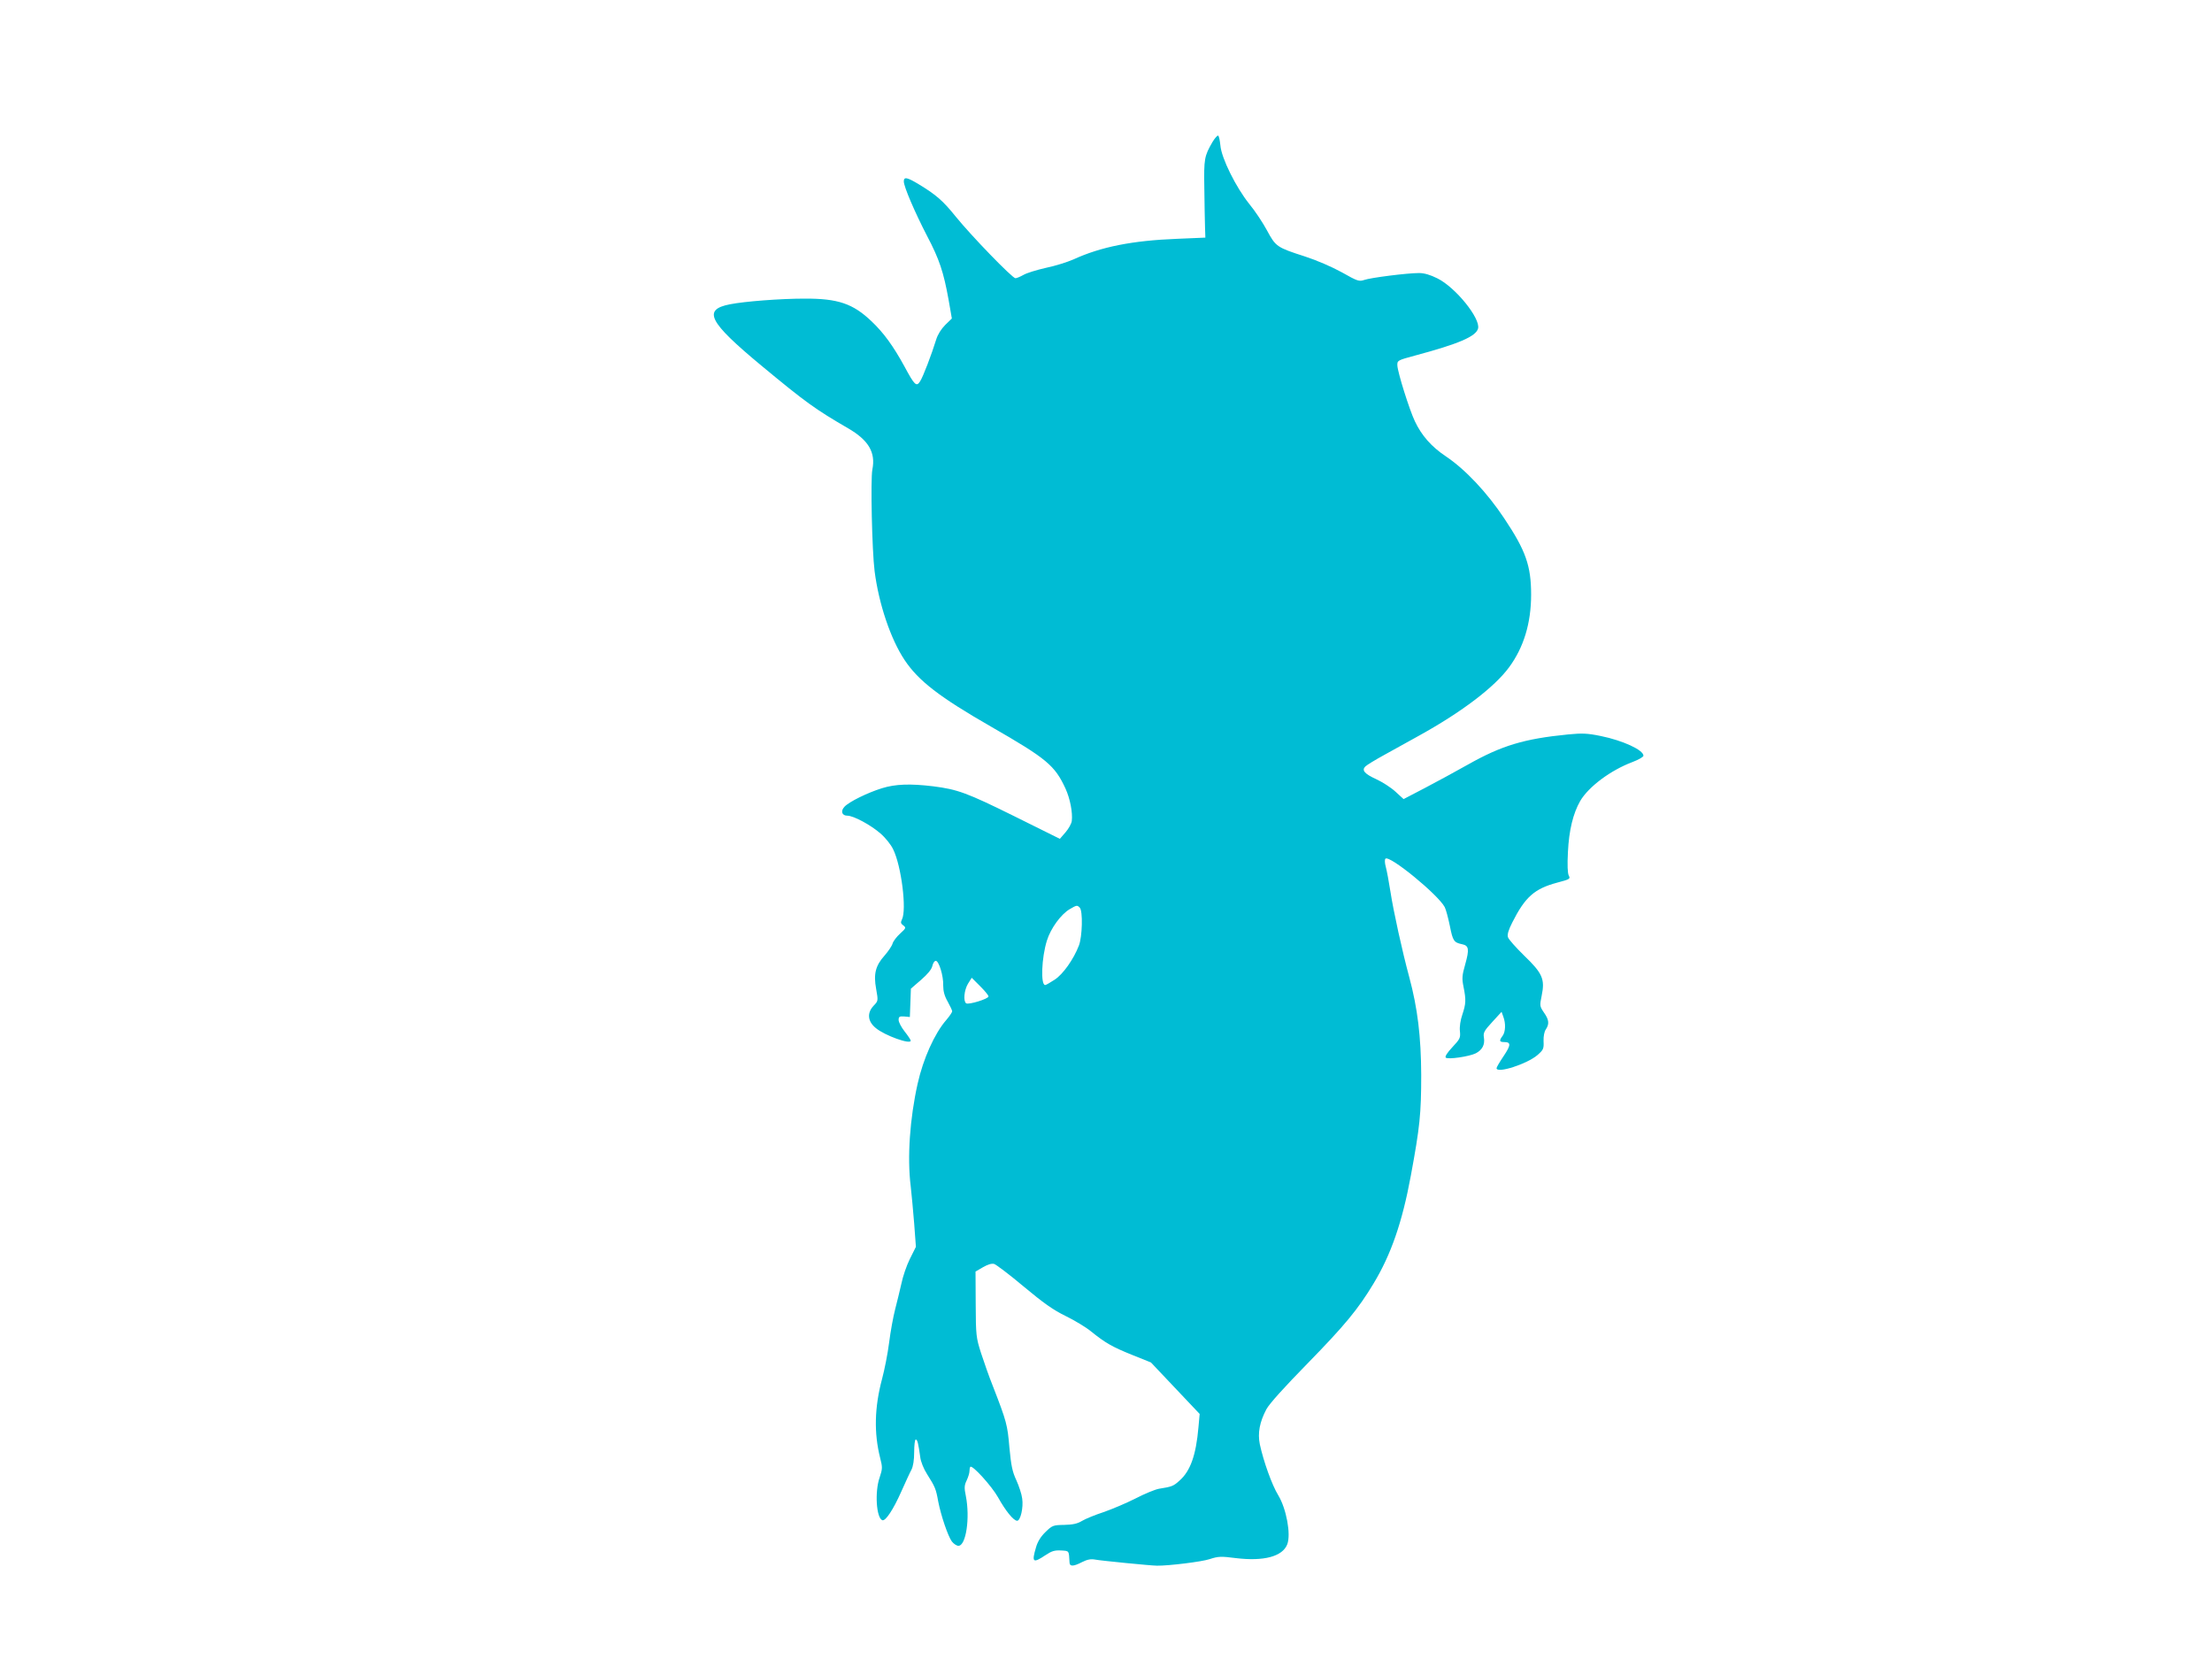 <?xml version="1.0" standalone="no"?>
<!DOCTYPE svg PUBLIC "-//W3C//DTD SVG 20010904//EN"
 "http://www.w3.org/TR/2001/REC-SVG-20010904/DTD/svg10.dtd">
<svg version="1.0" xmlns="http://www.w3.org/2000/svg"
 width="1280pt" height="960pt" viewBox="0 0 1280 960"
 preserveAspectRatio="xMidYMid meet">
<g transform="translate(0,960) scale(0.1,-0.1)"
fill="#00bcd4" stroke="none">
<path d="M7016 8778 c-47 -82 -50 -95 -47 -268 1 -91 3 -192 4 -225 l2 -60
-165 -7 c-256 -10 -439 -46 -598 -119 -34 -15 -106 -38 -160 -49 -53 -12 -112
-30 -130 -41 -18 -10 -39 -19 -46 -19 -18 0 -255 245 -345 356 -74 92 -114
127 -215 188 -68 41 -86 44 -86 16 0 -30 64 -179 135 -316 71 -135 95 -208
124 -368 l19 -109 -38 -37 c-24 -24 -44 -56 -53 -86 -26 -84 -76 -216 -93
-241 -21 -33 -32 -22 -90 86 -64 117 -120 195 -191 262 -107 102 -194 132
-388 131 -139 0 -347 -16 -432 -33 -158 -31 -123 -101 182 -354 258 -214 314
-254 502 -363 119 -69 161 -140 141 -239 -11 -57 -2 -470 13 -588 24 -189 93
-394 174 -515 80 -120 202 -214 500 -385 322 -185 369 -224 431 -359 26 -57
42 -138 36 -187 -2 -15 -18 -44 -36 -65 l-33 -38 -264 131 c-275 136 -328 155
-469 173 -132 16 -219 13 -296 -11 -84 -26 -192 -79 -218 -108 -23 -25 -14
-51 17 -51 36 0 136 -54 192 -103 28 -24 61 -65 73 -91 48 -96 80 -353 51
-407 -8 -17 -7 -23 8 -34 17 -13 16 -16 -18 -47 -20 -18 -40 -44 -44 -58 -4
-14 -25 -45 -46 -69 -53 -59 -65 -107 -49 -194 12 -68 12 -69 -14 -96 -40 -42
-36 -91 12 -130 51 -43 202 -97 202 -73 0 5 -16 29 -35 53 -19 24 -35 54 -35
67 0 19 5 22 33 20 l32 -3 3 82 3 82 59 51 c38 33 61 61 65 80 4 17 12 30 20
30 18 0 45 -87 43 -143 0 -32 7 -60 26 -93 14 -25 26 -51 26 -56 0 -5 -15 -28
-34 -50 -68 -78 -134 -225 -166 -369 -45 -201 -61 -426 -40 -594 5 -44 14
-141 20 -215 l10 -135 -35 -70 c-19 -38 -41 -103 -49 -143 -9 -39 -25 -106
-36 -148 -11 -42 -27 -129 -35 -193 -8 -64 -27 -159 -41 -211 -44 -165 -47
-313 -11 -456 14 -55 14 -63 -3 -114 -29 -83 -19 -235 16 -247 18 -6 63 61
109 165 24 53 50 111 59 127 10 19 16 56 16 103 0 39 4 72 9 72 10 0 15 -23
26 -101 3 -27 20 -69 40 -100 46 -73 51 -84 64 -157 16 -82 56 -200 79 -232
11 -14 28 -25 38 -25 44 0 68 161 43 288 -10 48 -9 62 5 91 9 19 16 43 16 53
0 11 2 22 5 25 12 12 124 -112 160 -176 44 -79 90 -136 111 -136 19 0 37 76
29 129 -3 25 -19 73 -34 106 -23 49 -30 84 -40 189 -11 131 -16 150 -96 356
-21 52 -51 138 -68 190 -29 91 -30 103 -31 284 l-1 188 43 25 c28 16 50 23 65
19 12 -4 89 -62 171 -131 114 -95 170 -135 242 -170 51 -25 118 -65 147 -89
83 -67 123 -90 240 -137 l107 -43 141 -149 141 -149 -7 -77 c-14 -162 -47
-254 -110 -309 -35 -32 -44 -35 -119 -47 -22 -4 -83 -29 -135 -56 -53 -27
-136 -62 -185 -79 -49 -16 -105 -39 -125 -51 -26 -16 -54 -22 -103 -23 -64 -1
-69 -3 -108 -41 -27 -26 -46 -56 -55 -89 -26 -87 -18 -94 55 -45 36 24 53 29
90 27 48 -3 45 1 49 -70 1 -24 23 -23 73 3 30 15 50 19 77 14 30 -6 324 -35
356 -35 66 -1 262 23 305 38 49 16 65 17 150 6 163 -20 272 9 299 80 22 58 -5
205 -52 283 -37 60 -86 198 -107 296 -13 65 -1 128 38 202 17 32 104 128 238
265 215 220 293 314 383 464 100 166 165 352 215 623 52 281 60 358 60 583 -1
222 -21 386 -69 565 -41 151 -92 384 -109 495 -9 58 -21 122 -27 144 -6 21 -7
42 -2 47 23 23 305 -208 343 -280 7 -13 20 -62 30 -110 17 -86 23 -95 71 -105
39 -8 42 -29 18 -115 -19 -66 -20 -83 -10 -132 15 -75 14 -97 -7 -160 -11 -32
-17 -71 -14 -96 4 -39 0 -46 -44 -93 -29 -31 -44 -54 -38 -60 12 -12 136 6
174 25 38 20 53 50 47 90 -5 29 1 40 48 91 l54 59 10 -28 c15 -39 13 -88 -4
-111 -21 -28 -19 -36 9 -36 40 0 40 -17 -3 -81 -23 -34 -41 -65 -41 -70 0 -33
177 24 237 76 34 30 37 36 35 80 -1 28 4 55 13 68 21 31 19 56 -11 98 -24 36
-25 39 -13 97 20 96 5 130 -101 232 -48 47 -91 95 -94 107 -5 15 3 42 25 85
74 147 128 195 258 230 75 20 79 22 69 41 -7 13 -9 62 -5 136 6 127 30 224 71
296 49 83 176 178 304 226 34 13 62 29 62 36 0 33 -119 88 -247 114 -78 16
-108 17 -190 9 -253 -25 -383 -64 -578 -174 -71 -40 -185 -102 -252 -137
l-121 -63 -47 43 c-26 24 -76 56 -111 72 -68 31 -86 52 -63 74 8 8 57 38 110
67 52 29 144 80 204 113 245 136 432 278 517 393 85 115 128 256 128 421 0
167 -31 255 -156 442 -99 149 -225 283 -337 358 -84 56 -141 121 -180 204 -31
65 -99 281 -101 322 -1 29 0 30 104 58 250 67 351 110 363 156 15 58 -130 238
-235 290 -42 21 -76 31 -107 31 -68 0 -281 -27 -317 -40 -29 -10 -39 -7 -129
44 -58 32 -146 70 -214 92 -162 52 -169 57 -219 150 -23 43 -69 113 -103 154
-77 96 -161 265 -167 338 -3 29 -8 55 -13 57 -4 3 -19 -14 -33 -37z m-768
-4430 c19 -19 15 -169 -5 -220 -31 -80 -92 -166 -140 -197 -26 -17 -50 -31
-55 -31 -27 0 -21 158 10 257 22 71 81 152 132 182 41 24 43 24 58 9z m-528
-514 c0 -14 -114 -49 -129 -40 -18 12 -12 76 10 113 l22 35 48 -48 c27 -27 49
-53 49 -60z"/>
</g>
</svg>
